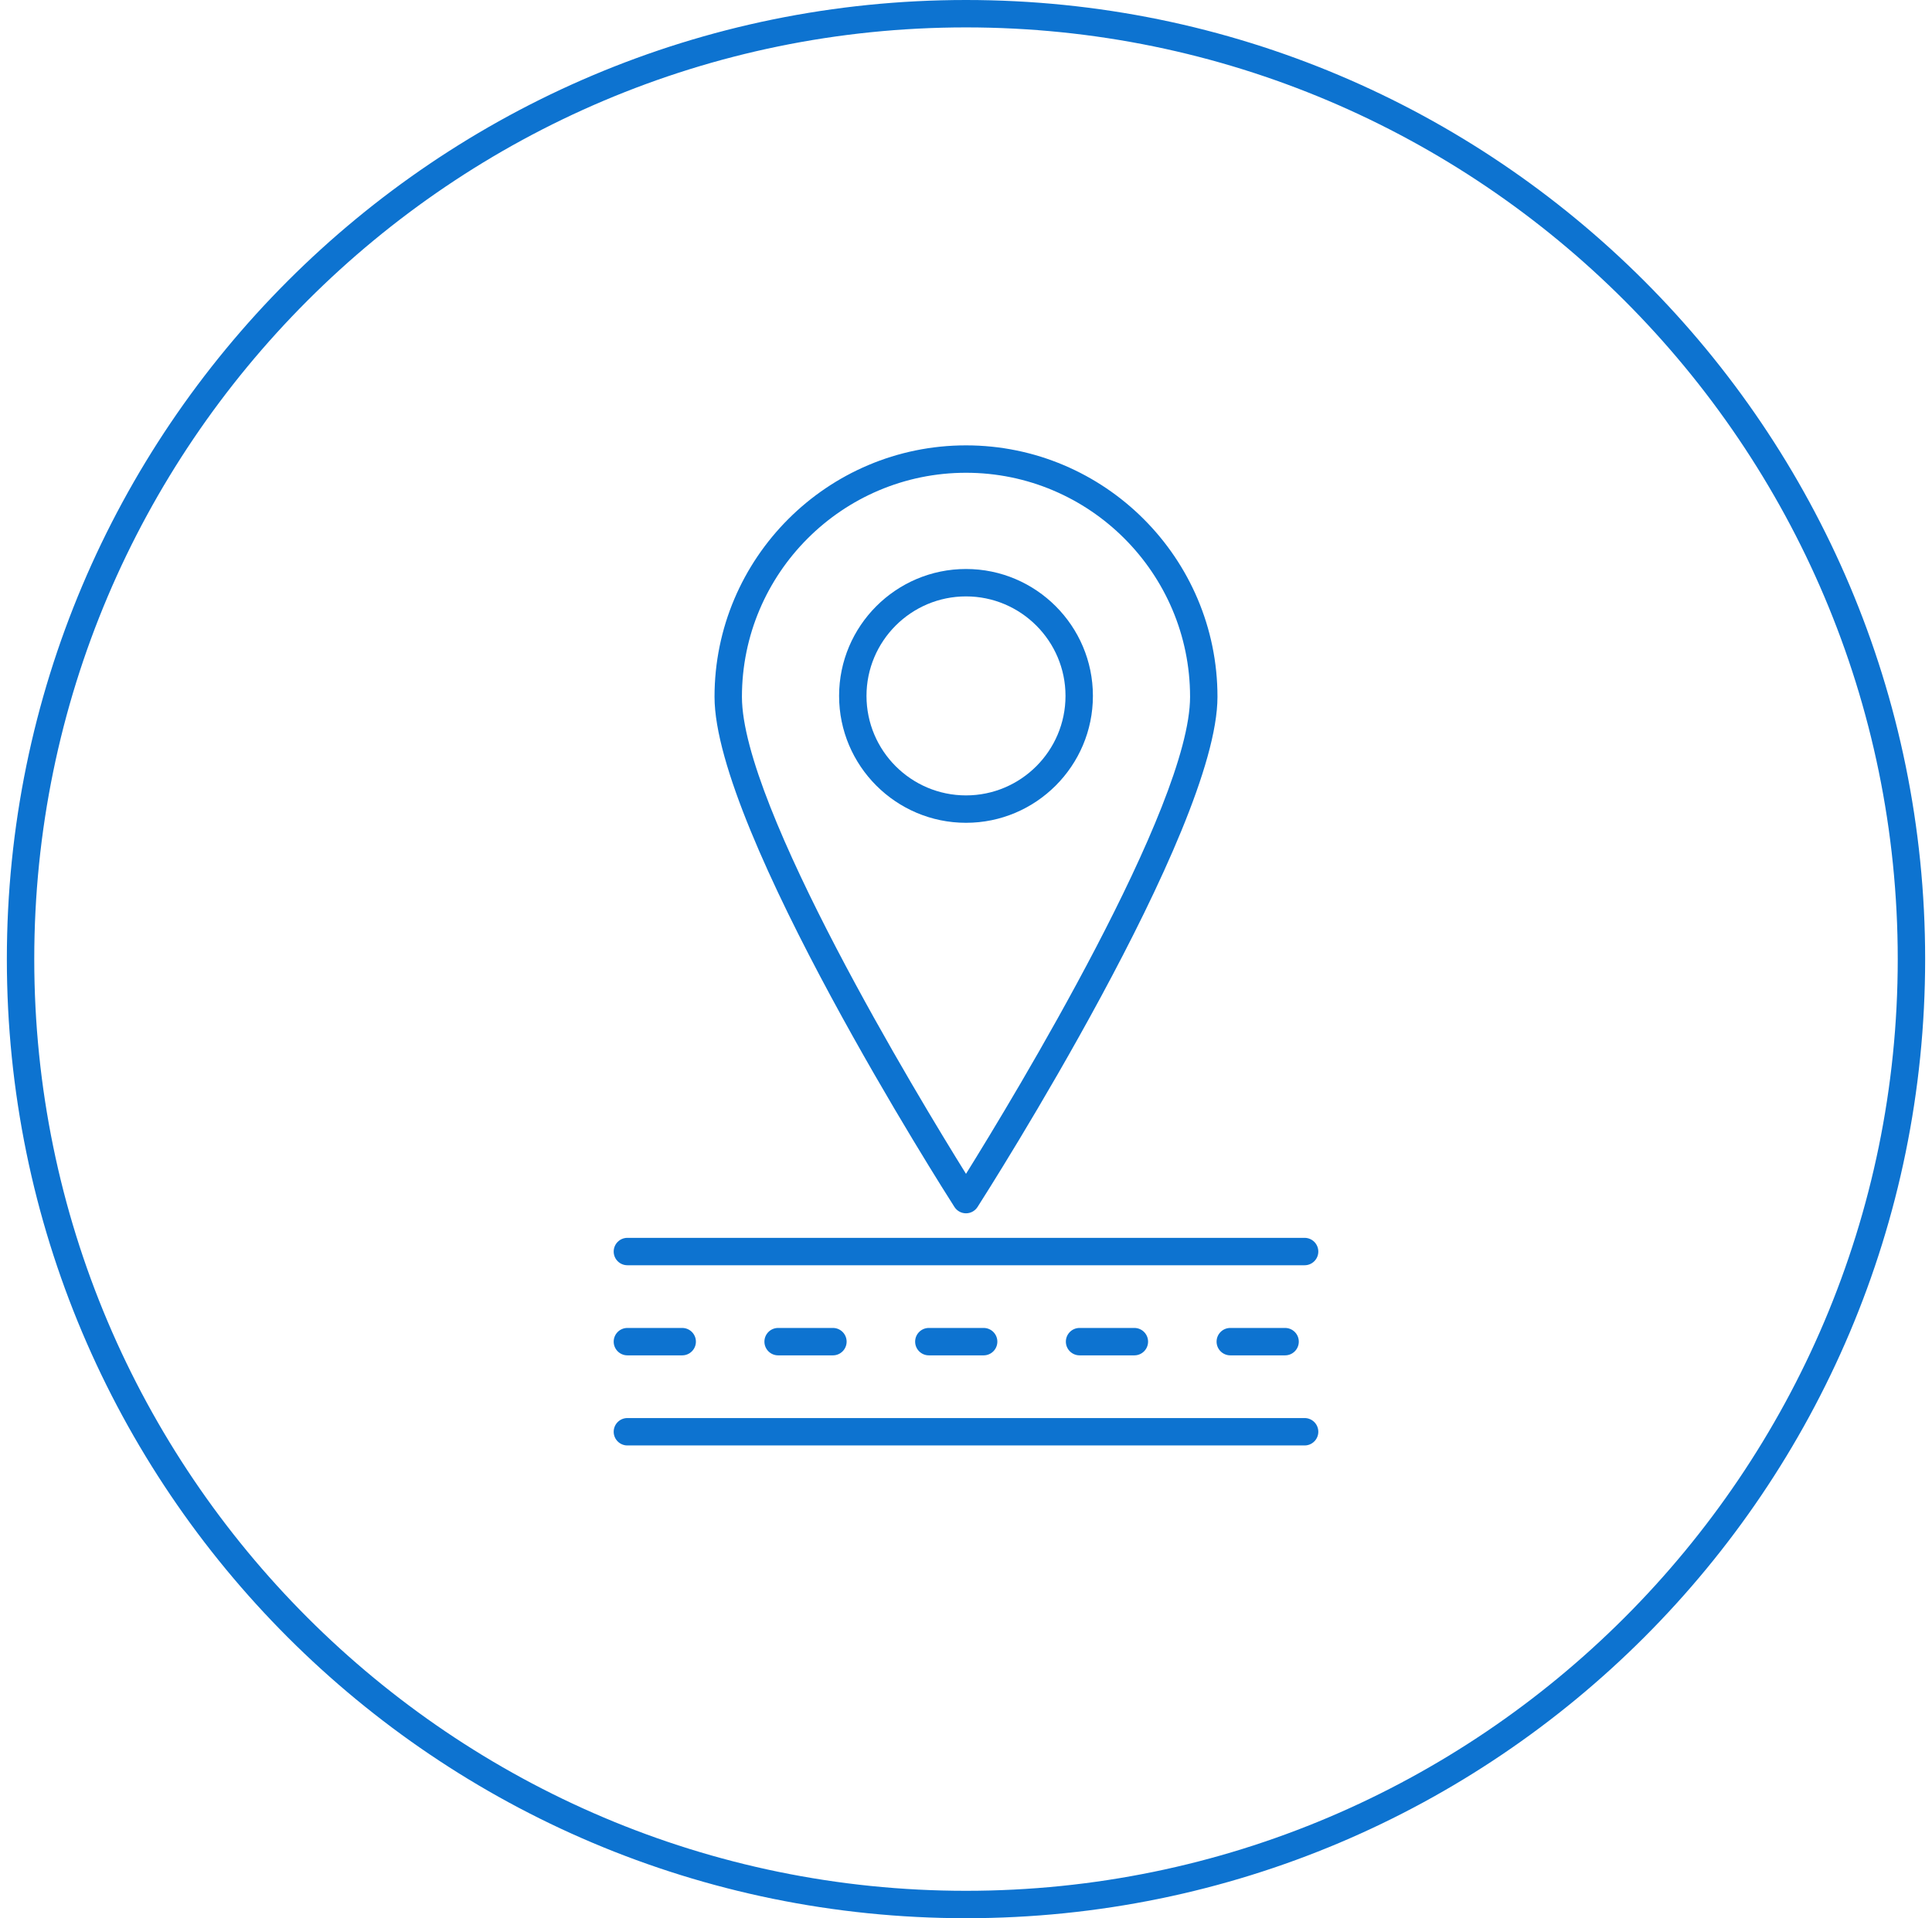 <svg width="141" height="140" viewBox="0 0 141 140" fill="none" xmlns="http://www.w3.org/2000/svg">
<path fill-rule="evenodd" clip-rule="evenodd" d="M70.5 34.505C61.483 34.505 54.147 41.841 54.147 50.858C54.147 58.851 67.044 80.118 70.5 85.673C73.956 80.118 86.853 58.851 86.853 50.858C86.853 41.841 79.517 34.505 70.5 34.505M70.5 88.553C70.159 88.553 69.842 88.379 69.658 88.092C68.943 86.975 52.147 60.622 52.147 50.858C52.147 40.738 60.38 32.505 70.5 32.505C80.62 32.505 88.853 40.738 88.853 50.858C88.853 60.622 72.057 86.975 71.342 88.092C71.158 88.379 70.841 88.553 70.5 88.553" fill="#0D73D0"/>
<path fill-rule="evenodd" clip-rule="evenodd" d="M70.5 43.528C66.496 43.528 63.238 46.786 63.238 50.79C63.238 54.794 66.496 58.052 70.5 58.052C74.504 58.052 77.762 54.794 77.762 50.79C77.762 46.786 74.504 43.528 70.5 43.528M70.5 60.052C65.393 60.052 61.238 55.897 61.238 50.79C61.238 45.683 65.393 41.528 70.5 41.528C75.607 41.528 79.762 45.683 79.762 50.79C79.762 55.897 75.607 60.052 70.5 60.052" fill="#0D73D0"/>
<path fill-rule="evenodd" clip-rule="evenodd" d="M95.212 92.344H45.788C45.235 92.344 44.788 91.897 44.788 91.344C44.788 90.793 45.235 90.344 45.788 90.344H95.212C95.764 90.344 96.212 90.793 96.212 91.344C96.212 91.897 95.764 92.344 95.212 92.344" fill="#0D73D0"/>
<path fill-rule="evenodd" clip-rule="evenodd" d="M95.212 105.496H45.788C45.235 105.496 44.788 105.048 44.788 104.496C44.788 103.944 45.235 103.496 45.788 103.496H95.212C95.764 103.496 96.212 103.944 96.212 104.496C96.212 105.048 95.764 105.496 95.212 105.496" fill="#0D73D0"/>
<path fill-rule="evenodd" clip-rule="evenodd" d="M49.788 98.92H45.788C45.236 98.92 44.788 98.472 44.788 97.92C44.788 97.368 45.236 96.92 45.788 96.92H49.788C50.34 96.92 50.788 97.368 50.788 97.92C50.788 98.472 50.34 98.92 49.788 98.92M60.788 98.92H56.788C56.236 98.92 55.788 98.472 55.788 97.92C55.788 97.368 56.236 96.92 56.788 96.92H60.788C61.34 96.92 61.788 97.368 61.788 97.92C61.788 98.472 61.34 98.92 60.788 98.92M71.788 98.92H67.788C67.236 98.92 66.788 98.472 66.788 97.92C66.788 97.368 67.236 96.92 67.788 96.92H71.788C72.34 96.92 72.788 97.368 72.788 97.92C72.788 98.472 72.34 98.92 71.788 98.92M82.788 98.92H78.788C78.236 98.92 77.788 98.472 77.788 97.92C77.788 97.368 78.236 96.92 78.788 96.92H82.788C83.34 96.92 83.788 97.368 83.788 97.92C83.788 98.472 83.34 98.92 82.788 98.92M93.788 98.92H89.788C89.236 98.92 88.788 98.472 88.788 97.92C88.788 97.368 89.236 96.92 89.788 96.92H93.788C94.34 96.92 94.788 97.368 94.788 97.92C94.788 98.472 94.34 98.92 93.788 98.92" fill="#0D73D0"/>
<path fill-rule="evenodd" clip-rule="evenodd" d="M70.5 0C31.84 0 0.5 31.34 0.5 70C0.5 108.66 31.84 140 70.5 140C109.16 140 140.5 108.66 140.5 70C140.5 31.34 109.16 0 70.5 0M70.5 2C107.995 2 138.5 32.505 138.5 70C138.5 107.495 107.995 138 70.5 138C33.005 138 2.5 107.495 2.5 70C2.5 32.505 33.005 2 70.5 2" fill="#0D73D0"/>
</svg>
